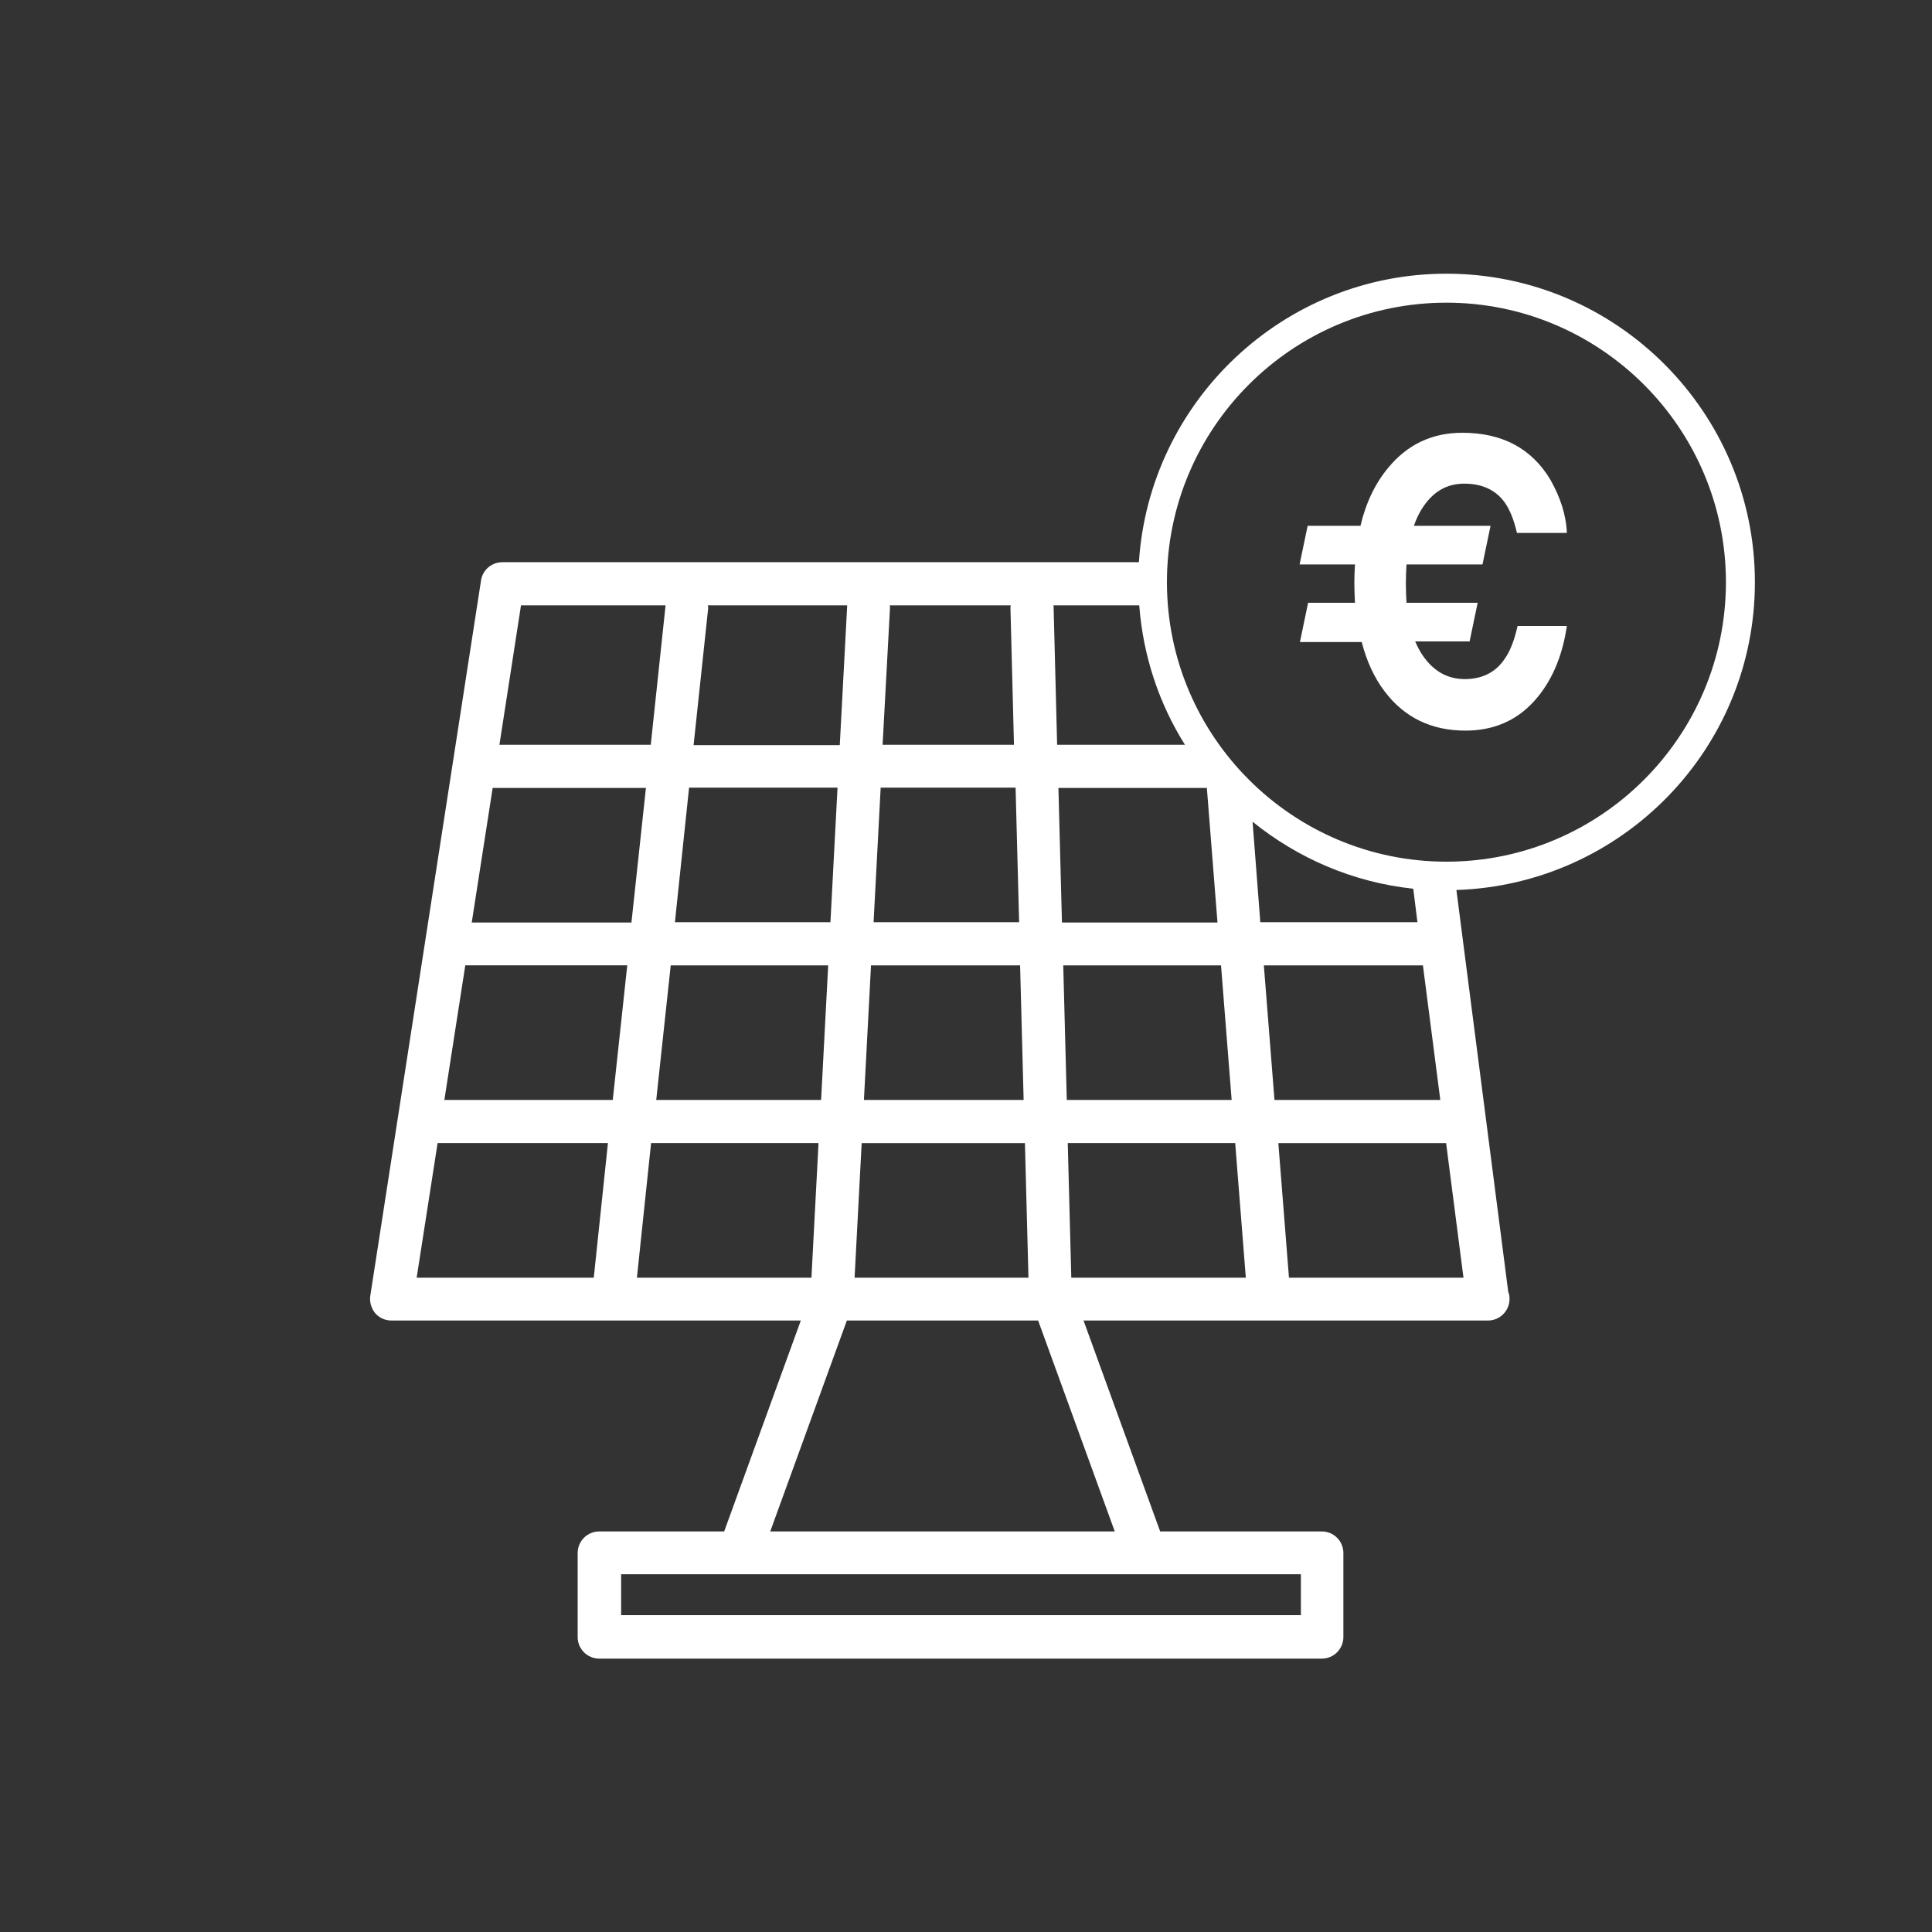 <?xml version="1.0" encoding="utf-8"?>
<!-- Generator: Adobe Illustrator 28.3.0, SVG Export Plug-In . SVG Version: 6.00 Build 0)  -->
<svg version="1.1" id="Ebene_1" xmlns="http://www.w3.org/2000/svg" xmlns:xlink="http://www.w3.org/1999/xlink" x="0px" y="0px"
	 viewBox="0 0 60 60" style="enable-background:new 0 0 60 60;" xml:space="preserve">
<rect x="0" y="0" width="60" height="60" fill="#333333" stroke="none"/>
<style type="text/css">
	.st0{fill:#FFFFFF;}
	.st1{opacity:0.18;fill:#FFFFFF;}
</style>
<g>
	<path class="st0" d="M40.62,18.74l-0.25,1.2h1.92c0.15,0.59,0.39,1.11,0.71,1.53c0.61,0.81,1.45,1.22,2.51,1.22
		c0.86,0,1.57-0.3,2.12-0.9c0.55-0.6,0.89-1.39,1.03-2.35h-1.53c-0.1,0.45-0.24,0.8-0.4,1.02c-0.28,0.42-0.7,0.63-1.24,0.63
		c-0.53,0-0.97-0.24-1.31-0.74c-0.09-0.13-0.16-0.27-0.23-0.43h1.69l0.25-1.2h-2.21c-0.01-0.19-0.02-0.39-0.02-0.6
		c0-0.21,0.01-0.41,0.02-0.59h2.36l0.25-1.2h-2.38c0.06-0.18,0.14-0.35,0.23-0.5c0.33-0.54,0.77-0.81,1.33-0.81
		c0.55,0,0.97,0.19,1.25,0.57c0.16,0.22,0.29,0.53,0.39,0.96h1.55c-0.02-0.55-0.2-1.1-0.51-1.65c-0.58-0.97-1.49-1.46-2.74-1.46
		c-0.93,0-1.7,0.36-2.3,1.09c-0.4,0.48-0.69,1.08-0.86,1.8h-1.64l-0.25,1.2h1.72c-0.01,0.18-0.02,0.37-0.02,0.56
		c0,0.22,0.01,0.43,0.02,0.63H40.62z"/>
	<path class="st0" d="M54.5,18.08c0-5.28-4.3-9.58-9.58-9.58c-5.07,0-9.23,3.97-9.55,8.96H15.6c-0.33,0-0.61,0.24-0.66,0.56
		l-3.44,22.22c-0.03,0.19,0.03,0.39,0.15,0.54c0.13,0.15,0.31,0.23,0.51,0.23h12.71l-2.38,6.55h-3.88c-0.37,0-0.67,0.3-0.67,0.67
		v2.61c0,0.37,0.3,0.67,0.67,0.67h22.44c0.37,0,0.67-0.3,0.67-0.67v-2.61c0-0.37-0.3-0.67-0.67-0.67h-5.02l-2.38-6.55h12.54
		c0.01,0,0.01,0,0.02,0c0.37,0,0.67-0.3,0.67-0.67c0-0.08-0.01-0.15-0.04-0.22l-1.61-12.48C50.37,27.47,54.5,23.26,54.5,18.08z
		 M35.38,18.8c0.12,1.58,0.62,3.06,1.42,4.33h-3.97l-0.11-4.31c0-0.01-0.01-0.01-0.01-0.02H35.38z M37.81,28.65h-4.83l-0.11-4.18
		h4.61L37.81,28.65z M37.92,29.98l0.33,4.18h-5.12l-0.11-4.18H37.92z M27.63,18.8h3.76c0,0.02-0.01,0.04-0.01,0.06l0.11,4.27h-4.08
		l0.23-4.26C27.64,18.85,27.64,18.82,27.63,18.8z M27.35,24.46h4.19l0.11,4.18h-4.52L27.35,24.46z M27.05,29.98h4.63l0.11,4.18
		h-4.96L27.05,29.98z M26.76,35.5h5.07l0.11,4.18h-5.4L26.76,35.5z M21.98,18.8h4.33c0,0,0,0,0,0.01l-0.23,4.33h-4.54l0.45-4.22
		C22,18.87,21.99,18.83,21.98,18.8z M21.4,24.46h4.61l-0.22,4.18h-4.83L21.4,24.46z M25.72,29.98l-0.22,4.18h-5.12l0.45-4.18H25.72z
		 M16.18,18.8h4.49l-0.46,4.33h-4.7L16.18,18.8z M18.44,39.68h-5.5l0.65-4.18h5.29L18.44,39.68z M19.03,34.16H13.8l0.65-4.18h5.03
		L19.03,34.16z M14.65,28.65l0.65-4.18h4.76l-0.45,4.18H14.65z M19.78,39.68l0.44-4.18h5.2l-0.22,4.18H19.78z M40.4,48.89v1.27
		H19.29v-1.27H40.4z M34.62,47.56h-10.7l2.38-6.55h5.94L34.62,47.56z M33.27,39.68l-0.11-4.18h5.2l0.33,4.18H33.27z M38.9,25.52
		c1.4,1.13,3.11,1.88,4.99,2.08l0.13,1.04h-4.88L38.9,25.52z M39.25,29.98h4.94l0.54,4.18h-5.15L39.25,29.98z M40.03,39.68
		L39.7,35.5h5.21l0.54,4.18H40.03z M44.92,26.76c-4.78,0-8.68-3.89-8.68-8.68c0-4.79,3.89-8.68,8.68-8.68
		c4.78,0,8.68,3.89,8.68,8.68C53.6,22.87,49.71,26.76,44.92,26.76z"/>
</g>
</svg>

